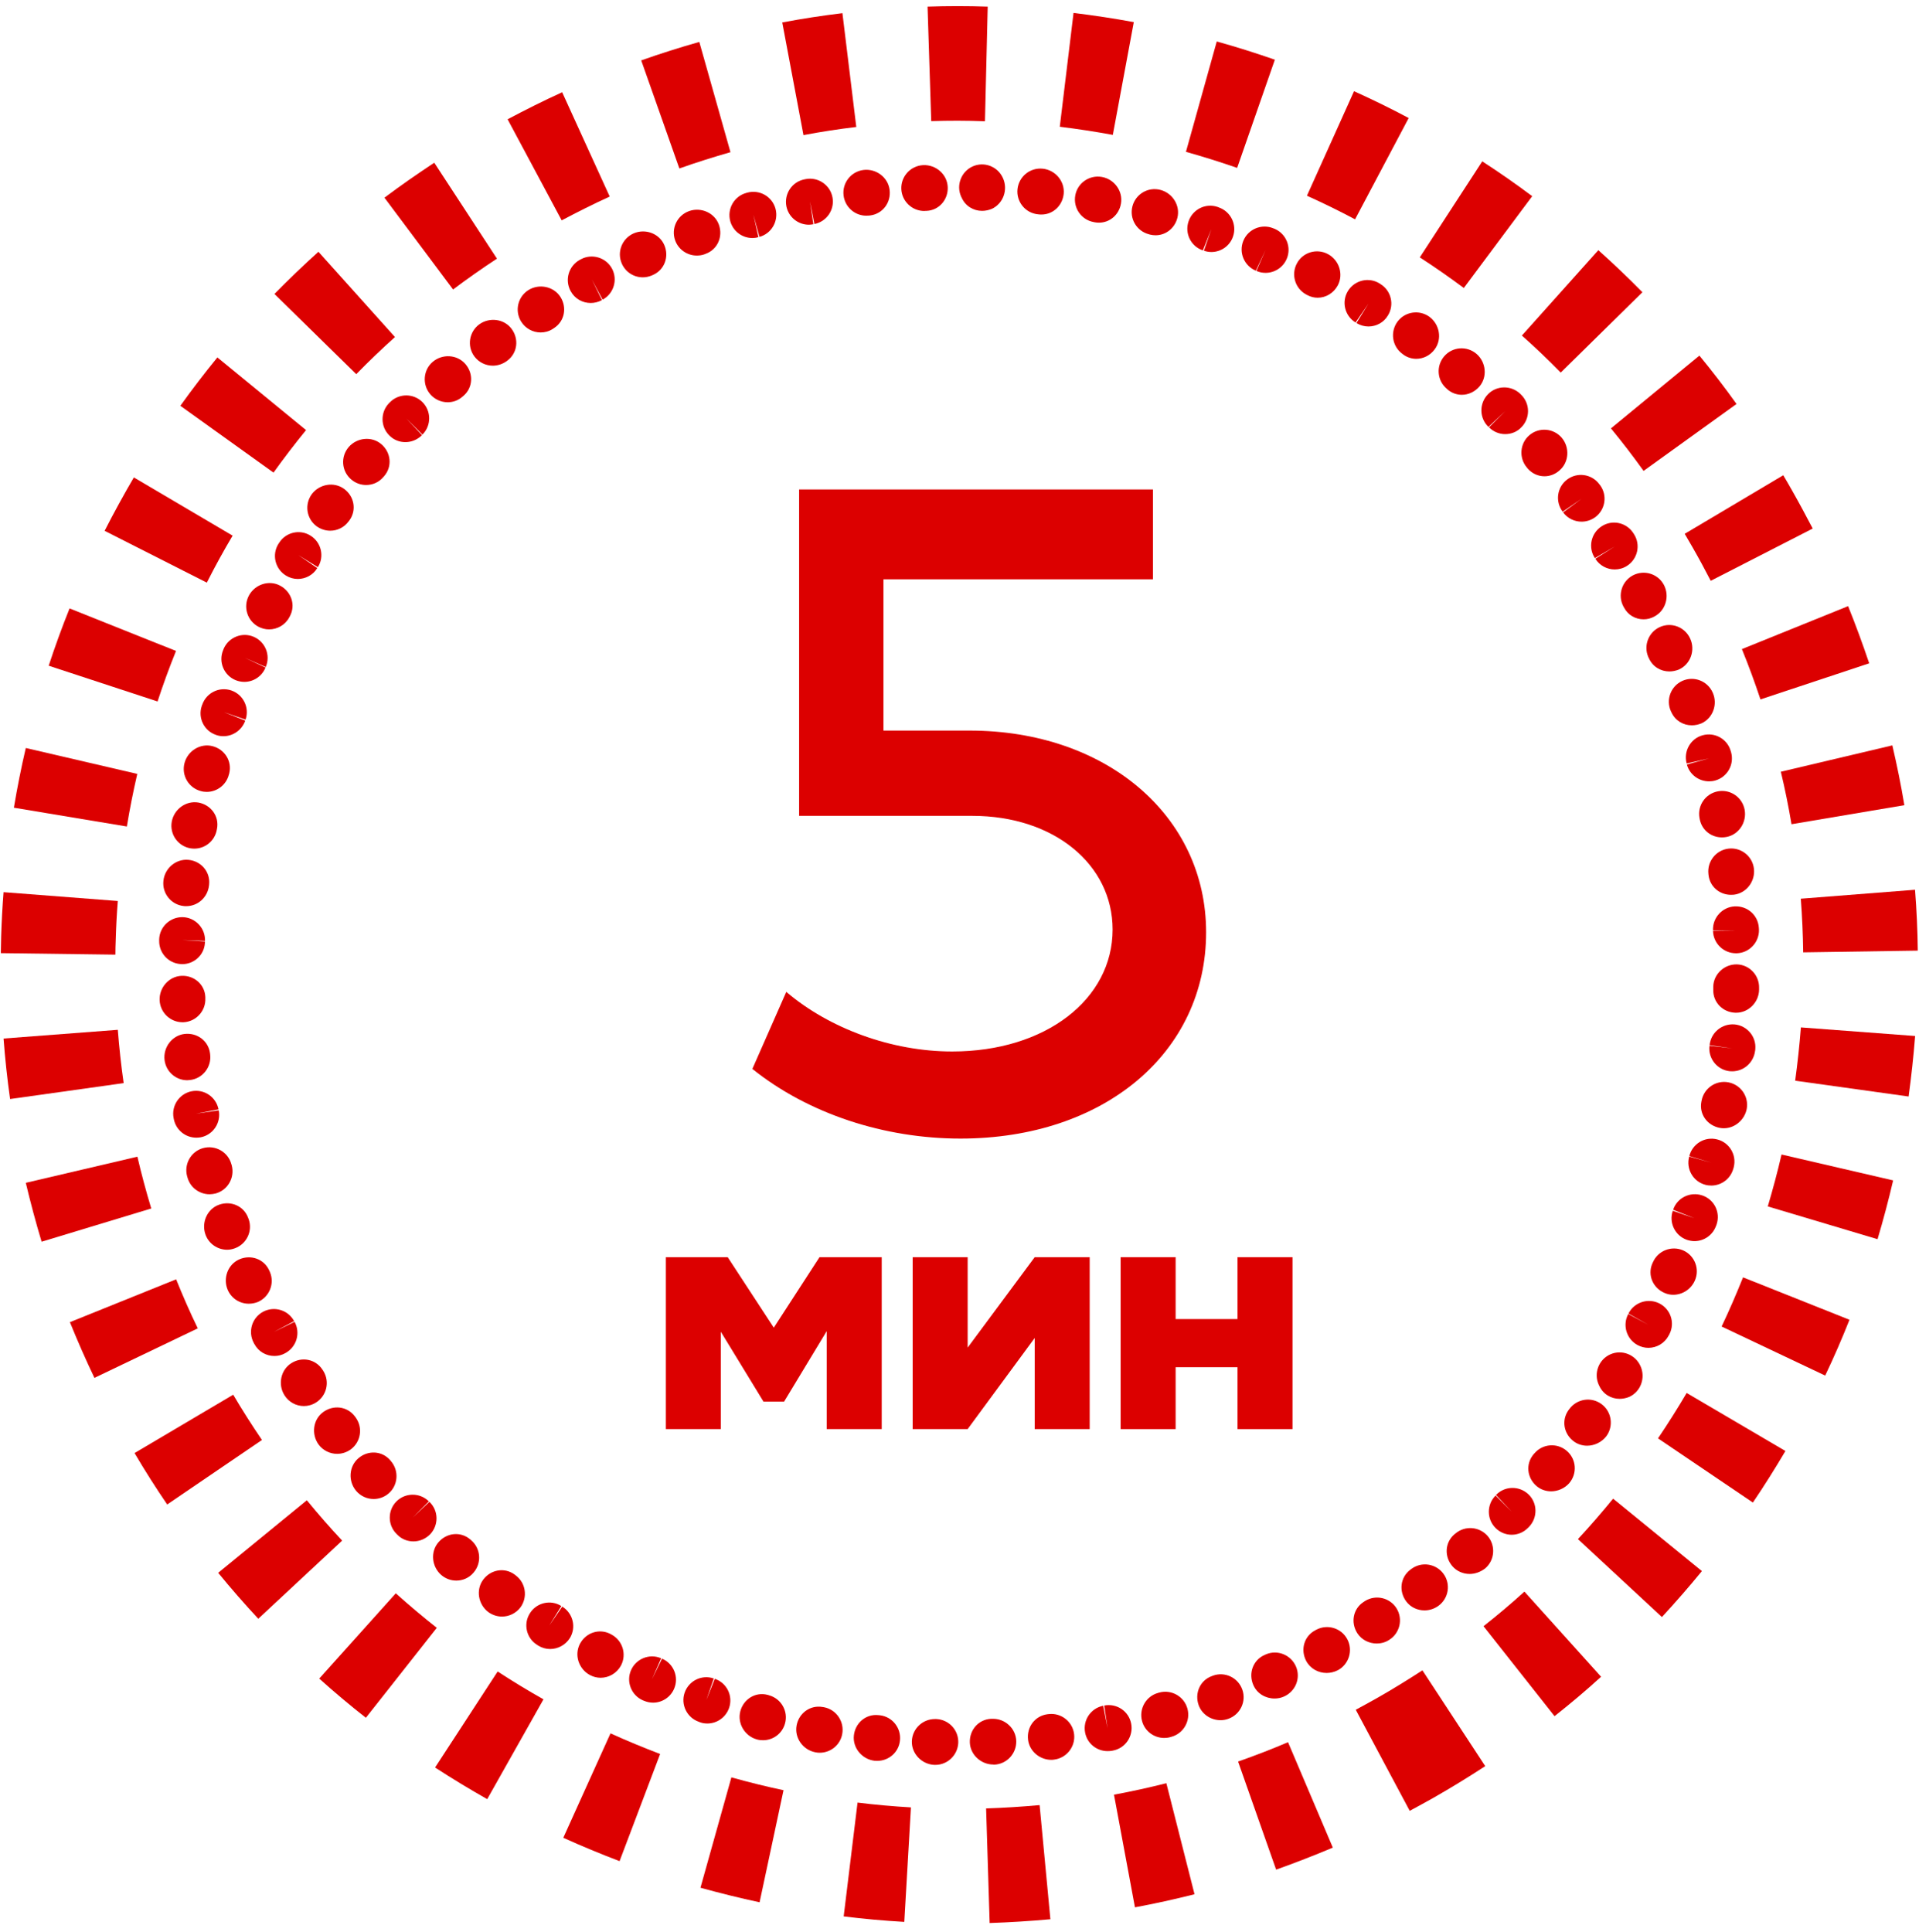 <svg width="147" height="148" viewBox="0 0 147 148" fill="none" xmlns="http://www.w3.org/2000/svg">
<path d="M61.214 37.495H88.318V44.378H67.674V55.966H74.274C84.737 55.966 92.391 62.498 92.391 71.417C92.391 80.618 84.596 87.22 73.572 87.22C67.744 87.22 61.916 85.323 57.633 81.882L60.231 75.983C63.531 78.792 68.306 80.548 72.94 80.548C80.103 80.548 85.228 76.544 85.228 71.207C85.228 66.22 80.734 62.498 74.485 62.498H61.214V37.495Z" fill="#DC0000"/>
<path d="M55.219 102.021V109.475H51.006V96.306H55.745L59.274 101.705L62.776 96.306H67.542V109.475H63.329V101.969L60.064 107.368H58.484L55.219 102.021Z" fill="#DC0000"/>
<path d="M69.912 96.306H74.125V103.233L79.26 96.306H83.473V109.475H79.26V102.495L74.125 109.475H69.912V96.306Z" fill="#DC0000"/>
<path d="M85.843 96.306H90.056V101.047H94.796V96.306H99.009V109.475H94.796V104.734H90.056V109.475H85.843V96.306Z" fill="#DC0000"/>
<path d="M71.65 135.198C71.624 135.198 71.597 135.198 71.571 135.198C70.606 135.154 69.816 134.337 69.851 133.38C69.886 132.423 70.676 131.686 71.615 131.686C71.624 131.686 71.72 131.686 71.729 131.686C72.695 131.73 73.449 132.546 73.405 133.521C73.353 134.46 72.58 135.198 71.65 135.198ZM76.091 135.171C75.152 135.171 74.327 134.425 74.292 133.486C74.257 132.52 74.959 131.712 75.924 131.668C75.933 131.668 76.03 131.668 76.039 131.668C76.995 131.651 77.82 132.406 77.847 133.372C77.873 134.337 77.109 135.154 76.144 135.18C76.126 135.171 76.109 135.171 76.091 135.171ZM67.2 134.89C67.13 134.89 67.059 134.89 66.989 134.882C66.032 134.767 65.304 133.898 65.409 132.941C65.515 131.984 66.331 131.282 67.288 131.387C67.296 131.387 67.393 131.396 67.402 131.396C68.367 131.51 69.052 132.388 68.938 133.345C68.841 134.241 68.078 134.89 67.2 134.89ZM80.532 134.811C79.655 134.811 78.856 134.162 78.751 133.266C78.637 132.3 79.277 131.44 80.243 131.317L80.331 131.308C81.296 131.194 82.165 131.888 82.279 132.845C82.393 133.802 81.7 134.68 80.743 134.794C80.664 134.811 80.594 134.811 80.532 134.811ZM62.794 134.267C62.68 134.267 62.566 134.258 62.451 134.232C61.503 134.048 60.845 133.126 61.021 132.178C61.196 131.229 62.065 130.597 63.013 130.764C63.022 130.764 63.118 130.782 63.127 130.782C64.075 130.966 64.698 131.897 64.514 132.845C64.356 133.688 63.619 134.267 62.794 134.267ZM84.842 134.144C84.017 134.144 83.28 133.565 83.122 132.722C82.938 131.774 83.561 130.852 84.509 130.668L84.842 132.388L84.588 130.65C85.544 130.466 86.466 131.08 86.65 132.037C86.835 132.985 86.22 133.916 85.263 134.1L85.176 134.118C85.07 134.135 84.956 134.144 84.842 134.144ZM58.449 133.31C58.291 133.31 58.133 133.292 57.984 133.249C57.053 132.994 56.465 132.02 56.711 131.089C56.957 130.158 57.87 129.588 58.8 129.834C58.809 129.834 58.905 129.86 58.914 129.869C59.844 130.123 60.398 131.098 60.134 132.028C59.923 132.801 59.221 133.31 58.449 133.31ZM89.178 133.134C88.406 133.134 87.695 132.625 87.484 131.844C87.23 130.905 87.783 129.939 88.713 129.684L88.801 129.658C89.74 129.403 90.705 129.956 90.96 130.887C91.215 131.826 90.662 132.792 89.731 133.047L89.643 133.073C89.485 133.117 89.336 133.134 89.178 133.134ZM54.183 132.028C53.999 132.028 53.806 132.002 53.621 131.932C53.621 131.932 53.534 131.905 53.534 131.897C52.621 131.581 52.129 130.58 52.445 129.667C52.761 128.754 53.753 128.262 54.675 128.578L54.104 130.237L54.754 128.604C55.675 128.912 56.167 129.913 55.851 130.834C55.596 131.563 54.92 132.028 54.183 132.028ZM93.497 131.774C92.768 131.774 92.075 131.335 91.82 130.624C91.495 129.711 91.925 128.719 92.838 128.394L92.926 128.359C93.839 128.034 94.84 128.517 95.164 129.43C95.489 130.343 95.006 131.344 94.093 131.668C93.9 131.739 93.698 131.774 93.497 131.774ZM50.032 130.431C49.803 130.431 49.566 130.387 49.338 130.29L49.25 130.255C48.364 129.869 47.951 128.833 48.337 127.946C48.724 127.059 49.759 126.647 50.646 127.033L49.944 128.64L50.716 127.059C51.611 127.446 52.024 128.473 51.638 129.368C51.357 130.027 50.707 130.431 50.032 130.431ZM97.631 130.114C96.946 130.114 96.288 129.737 96.007 129.079C95.621 128.201 95.972 127.182 96.85 126.787C96.858 126.778 96.946 126.743 96.964 126.735C97.859 126.348 98.886 126.77 99.272 127.656C99.658 128.552 99.237 129.579 98.35 129.965C98.113 130.071 97.876 130.114 97.631 130.114ZM46.011 128.525C45.731 128.525 45.45 128.455 45.187 128.315C44.335 127.858 43.975 126.787 44.423 125.927C44.87 125.075 45.889 124.724 46.749 125.163C46.758 125.163 46.837 125.207 46.845 125.216C47.697 125.672 48.022 126.735 47.565 127.595C47.24 128.183 46.635 128.525 46.011 128.525ZM101.624 128.157C100.992 128.157 100.378 127.832 100.062 127.244C99.606 126.383 99.886 125.347 100.747 124.891L100.826 124.847C101.686 124.39 102.748 124.715 103.204 125.567C103.661 126.418 103.336 127.49 102.485 127.946C102.212 128.086 101.914 128.157 101.624 128.157ZM42.141 126.322C41.825 126.322 41.509 126.234 41.228 126.059L41.149 126.006C40.324 125.497 40.069 124.408 40.587 123.592C41.096 122.766 42.185 122.512 43.001 123.03L42.079 124.522L43.071 123.074C43.896 123.583 44.16 124.663 43.651 125.488C43.308 126.023 42.729 126.322 42.141 126.322ZM105.46 125.9C104.872 125.9 104.301 125.62 103.968 125.102C103.45 124.285 103.652 123.232 104.459 122.714C104.468 122.705 104.556 122.652 104.565 122.643C105.39 122.134 106.469 122.389 106.978 123.205C107.488 124.031 107.233 125.11 106.417 125.62C106.127 125.813 105.794 125.9 105.46 125.9ZM38.454 123.837C38.094 123.837 37.726 123.723 37.41 123.495C36.637 122.916 36.435 121.801 37.006 121.019C37.577 120.238 38.639 120.045 39.42 120.615L39.499 120.677C40.28 121.256 40.438 122.354 39.867 123.135C39.516 123.592 38.99 123.837 38.454 123.837ZM109.12 123.363C108.585 123.363 108.049 123.126 107.716 122.67C107.145 121.897 107.259 120.835 108.032 120.247C108.041 120.238 108.12 120.177 108.128 120.177C108.909 119.606 110.007 119.781 110.577 120.563C111.148 121.344 110.972 122.442 110.191 123.012C109.866 123.249 109.489 123.363 109.12 123.363ZM34.952 121.081C34.548 121.081 34.136 120.94 33.802 120.651C33.074 120.018 32.951 118.886 33.583 118.149C34.215 117.411 35.277 117.297 36.014 117.92C36.014 117.92 36.093 117.982 36.093 117.991C36.831 118.623 36.91 119.729 36.278 120.466C35.935 120.879 35.444 121.081 34.952 121.081ZM112.578 120.572C112.087 120.572 111.595 120.37 111.262 119.983C110.63 119.255 110.674 118.184 111.393 117.552C111.402 117.543 111.481 117.481 111.49 117.473C112.227 116.849 113.333 116.937 113.965 117.674C114.588 118.412 114.501 119.527 113.763 120.15C113.412 120.422 112.991 120.572 112.578 120.572ZM31.669 118.078C31.231 118.078 30.792 117.92 30.458 117.587C30.449 117.578 30.379 117.508 30.37 117.499C29.686 116.814 29.686 115.699 30.37 115.014C31.055 114.33 32.17 114.33 32.854 115.014L31.617 116.252L32.898 115.05C33.6 115.717 33.618 116.832 32.951 117.534C32.591 117.894 32.135 118.078 31.669 118.078ZM115.8 117.569C115.352 117.569 114.904 117.394 114.562 117.051C113.877 116.366 113.877 115.251 114.562 114.567L115.8 115.805L114.597 114.523C115.264 113.82 116.379 113.803 117.081 114.47C117.783 115.137 117.801 116.252 117.134 116.955C117.125 116.963 117.055 117.034 117.046 117.042C116.704 117.394 116.247 117.569 115.8 117.569ZM28.624 114.83C28.123 114.83 27.632 114.619 27.281 114.207C26.658 113.469 26.719 112.337 27.448 111.713C28.176 111.081 29.247 111.125 29.879 111.845C29.888 111.854 29.949 111.933 29.958 111.942C30.581 112.679 30.493 113.794 29.756 114.417C29.422 114.698 29.019 114.83 28.624 114.83ZM118.819 114.242C118.424 114.242 118.02 114.11 117.704 113.838C116.967 113.206 116.853 112.144 117.476 111.406C117.476 111.406 117.538 111.327 117.546 111.327C118.178 110.59 119.284 110.511 120.021 111.143C120.759 111.775 120.838 112.881 120.206 113.619C119.846 114.022 119.328 114.242 118.819 114.242ZM25.824 111.371C25.28 111.371 24.744 111.116 24.402 110.651C23.84 109.87 23.972 108.746 24.753 108.175C25.525 107.605 26.587 107.719 27.175 108.492C27.184 108.5 27.246 108.579 27.246 108.588C27.816 109.369 27.641 110.467 26.86 111.037C26.535 111.266 26.175 111.371 25.824 111.371ZM121.575 110.748C121.224 110.748 120.864 110.642 120.566 110.423C119.785 109.852 119.591 108.79 120.162 108.009L120.223 107.93C120.803 107.148 121.9 106.982 122.681 107.561C123.462 108.14 123.62 109.238 123.05 110.019C122.681 110.493 122.128 110.748 121.575 110.748ZM23.278 107.71C22.69 107.71 22.12 107.412 21.786 106.876C21.277 106.06 21.497 104.945 22.313 104.427C23.12 103.909 24.174 104.111 24.7 104.918C24.709 104.927 24.762 105.015 24.77 105.024C25.28 105.849 25.025 106.929 24.209 107.438C23.919 107.622 23.594 107.71 23.278 107.71ZM21.023 103.874C20.399 103.874 19.803 103.549 19.487 102.961C19.487 102.952 19.434 102.873 19.434 102.864C18.977 102.004 19.302 100.941 20.154 100.485C21.014 100.028 22.076 100.353 22.532 101.205L20.988 102.03L22.567 101.258C23.033 102.109 22.725 103.171 21.874 103.645C21.602 103.803 21.312 103.874 21.023 103.874ZM126.271 103.25C125.99 103.25 125.709 103.18 125.446 103.04C124.594 102.583 124.27 101.521 124.726 100.661L126.271 101.486L124.744 100.625C125.183 99.756 126.236 99.414 127.105 99.844C127.974 100.283 128.325 101.328 127.886 102.197C127.877 102.214 127.833 102.302 127.824 102.311C127.509 102.908 126.903 103.25 126.271 103.25ZM19.056 99.87C18.372 99.87 17.731 99.475 17.442 98.808C17.064 97.921 17.45 96.859 18.328 96.473C19.206 96.087 20.224 96.438 20.619 97.316C20.628 97.325 20.663 97.412 20.672 97.43C21.058 98.325 20.637 99.353 19.75 99.739C19.522 99.826 19.294 99.87 19.056 99.87ZM128.176 99.186C127.947 99.186 127.728 99.142 127.509 99.045C126.622 98.668 126.192 97.684 126.569 96.798C126.578 96.789 126.613 96.692 126.622 96.684C127.017 95.797 128.053 95.402 128.939 95.788C129.826 96.183 130.221 97.219 129.826 98.106C129.527 98.773 128.869 99.186 128.176 99.186ZM17.398 95.736C16.678 95.736 15.993 95.288 15.739 94.568C15.414 93.655 15.87 92.61 16.783 92.285C17.696 91.96 18.688 92.391 19.013 93.304L19.048 93.391C19.372 94.305 18.89 95.305 17.977 95.63C17.793 95.7 17.591 95.736 17.398 95.736ZM129.799 95.077C129.606 95.077 129.422 95.042 129.229 94.981C128.316 94.664 127.824 93.664 128.14 92.751L129.799 93.321L128.167 92.672C128.474 91.75 129.475 91.267 130.396 91.574C131.318 91.882 131.809 92.882 131.493 93.804C131.493 93.804 131.467 93.892 131.458 93.892C131.204 94.621 130.528 95.077 129.799 95.077ZM16.055 91.486C15.282 91.486 14.571 90.977 14.361 90.196L14.334 90.108C14.08 89.169 14.633 88.203 15.563 87.948C16.502 87.694 17.468 88.247 17.722 89.177L17.749 89.265C18.003 90.205 17.45 91.17 16.52 91.425C16.362 91.46 16.204 91.486 16.055 91.486ZM131.09 90.819C130.94 90.819 130.782 90.802 130.624 90.758C129.685 90.503 129.141 89.537 129.396 88.598L131.09 89.063L129.404 88.563C129.641 87.624 130.589 87.044 131.529 87.281C132.468 87.51 133.047 88.466 132.81 89.406C132.81 89.423 132.784 89.52 132.775 89.529C132.564 90.301 131.862 90.819 131.09 90.819ZM15.037 87.15C14.211 87.15 13.483 86.57 13.316 85.736L13.299 85.648C13.114 84.7 13.738 83.778 14.685 83.594C15.642 83.41 16.555 84.033 16.739 84.981L15.019 85.315L16.757 85.06C16.941 86.008 16.327 86.939 15.37 87.123C15.265 87.141 15.151 87.15 15.037 87.15ZM132.046 86.43C131.95 86.43 131.844 86.421 131.748 86.403C130.791 86.228 130.15 85.359 130.326 84.41L130.344 84.323C130.519 83.366 131.432 82.734 132.389 82.909C133.345 83.085 133.977 83.998 133.802 84.955C133.635 85.797 132.889 86.43 132.046 86.43ZM14.343 82.751C13.465 82.751 12.711 82.093 12.605 81.197C12.491 80.232 13.176 79.319 14.141 79.204C15.107 79.099 15.967 79.731 16.09 80.697L16.099 80.785C16.213 81.75 15.519 82.62 14.563 82.734C14.484 82.742 14.413 82.751 14.343 82.751ZM132.696 82.066C132.626 82.066 132.555 82.066 132.485 82.058C131.52 81.944 130.835 81.074 130.949 80.109L132.696 80.311L130.958 80.065C131.055 79.099 131.906 78.397 132.871 78.476C133.837 78.564 134.548 79.415 134.46 80.372C134.46 80.39 134.451 80.495 134.443 80.504C134.328 81.408 133.574 82.066 132.696 82.066ZM13.983 78.309C13.053 78.309 12.272 77.572 12.228 76.632C12.184 75.666 12.93 74.797 13.904 74.753C14.879 74.71 15.695 75.421 15.73 76.386V76.474C15.774 77.44 15.019 78.265 14.053 78.309C14.036 78.309 14.01 78.309 13.983 78.309ZM132.994 77.58C132.977 77.58 132.959 77.58 132.942 77.58C131.976 77.554 131.213 76.79 131.239 75.816V75.728C131.239 75.719 131.239 75.71 131.239 75.693C131.239 75.684 131.239 75.675 131.239 75.666V75.579C131.265 74.613 132.09 73.858 133.047 73.876C134.012 73.902 134.776 74.71 134.75 75.684C134.75 75.71 134.75 75.737 134.75 75.754C134.75 75.781 134.75 75.798 134.75 75.825C134.732 76.781 133.942 77.58 132.994 77.58ZM13.957 73.858C13.913 73.858 13.869 73.858 13.816 73.849C12.877 73.779 12.175 72.989 12.193 72.058V71.953C12.228 70.987 13.044 70.232 14.01 70.258C14.975 70.294 15.739 71.11 15.704 72.076L13.948 72.014L15.704 72.12L15.695 72.243C15.642 73.156 14.87 73.858 13.957 73.858ZM132.977 73.024C132.029 73.024 131.248 72.269 131.221 71.321L132.977 71.268L131.221 71.286C131.169 70.32 131.915 69.486 132.88 69.433C133.863 69.389 134.671 70.109 134.732 71.075C134.732 71.093 134.741 71.198 134.741 71.215C134.767 72.181 134.004 72.998 133.038 73.024C133.012 73.024 132.994 73.024 132.977 73.024ZM14.264 69.416C14.203 69.416 14.141 69.416 14.08 69.407C13.114 69.31 12.412 68.441 12.518 67.475C12.614 66.51 13.483 65.772 14.448 65.869C15.414 65.966 16.116 66.791 16.02 67.748L16.011 67.835C15.905 68.749 15.151 69.416 14.264 69.416ZM132.599 68.547C131.73 68.547 130.984 67.932 130.879 67.045L130.87 66.958C130.756 65.992 131.45 65.123 132.406 65.009C133.363 64.894 134.241 65.579 134.355 66.545C134.469 67.511 133.784 68.424 132.819 68.538C132.749 68.538 132.67 68.547 132.599 68.547ZM14.887 65.009C14.782 65.009 14.677 65 14.571 64.982C13.615 64.807 12.983 63.894 13.158 62.937C13.334 61.989 14.247 61.313 15.203 61.479C16.16 61.655 16.801 62.524 16.625 63.472L16.608 63.56C16.459 64.412 15.721 65.009 14.887 65.009ZM131.906 64.148C131.098 64.148 130.387 63.613 130.212 62.796C130.212 62.779 130.186 62.682 130.186 62.665C130.01 61.708 130.642 60.795 131.599 60.619C132.555 60.444 133.468 61.076 133.644 62.032C133.819 62.981 133.205 63.929 132.266 64.113C132.143 64.139 132.02 64.148 131.906 64.148ZM15.835 60.663C15.686 60.663 15.537 60.645 15.388 60.602C14.448 60.356 13.887 59.399 14.133 58.459C14.378 57.52 15.344 56.914 16.283 57.16C17.222 57.406 17.793 58.319 17.556 59.258L17.529 59.346C17.327 60.136 16.616 60.663 15.835 60.663ZM130.914 59.855C130.142 59.855 129.431 59.346 129.22 58.565L130.914 58.099L129.203 58.486C128.948 57.555 129.492 56.581 130.423 56.326C131.362 56.063 132.327 56.616 132.582 57.546L132.608 57.634C132.863 58.574 132.31 59.539 131.379 59.794C131.221 59.838 131.063 59.855 130.914 59.855ZM17.117 56.396C16.932 56.396 16.739 56.37 16.555 56.3C15.633 55.992 15.142 54.992 15.458 54.07C15.458 54.07 15.484 53.982 15.493 53.982C15.809 53.069 16.801 52.577 17.722 52.893C18.635 53.209 19.127 54.21 18.811 55.123L17.152 54.553L18.784 55.202C18.53 55.931 17.845 56.396 17.117 56.396ZM18.714 52.235C18.495 52.235 18.267 52.191 18.047 52.103C17.152 51.735 16.722 50.707 17.09 49.812C17.09 49.803 17.134 49.715 17.134 49.698C17.52 48.811 18.556 48.398 19.443 48.785C20.329 49.171 20.742 50.207 20.356 51.094L18.749 50.391L20.338 51.138C20.057 51.831 19.399 52.235 18.714 52.235ZM127.877 51.436C127.219 51.436 126.604 51.076 126.315 50.435L126.271 50.347C125.876 49.461 126.28 48.425 127.157 48.03C128.044 47.635 129.08 48.039 129.475 48.925C129.878 49.812 129.501 50.883 128.614 51.287C128.377 51.383 128.123 51.436 127.877 51.436ZM20.61 48.214C20.329 48.214 20.048 48.144 19.785 48.004C18.934 47.547 18.609 46.485 19.065 45.624C19.522 44.773 20.593 44.404 21.453 44.861C22.304 45.308 22.664 46.327 22.216 47.187C22.216 47.196 22.172 47.275 22.164 47.284C21.848 47.881 21.242 48.214 20.61 48.214ZM125.902 47.442C125.288 47.442 124.709 47.126 124.401 46.537L124.357 46.458C123.901 45.607 124.226 44.536 125.077 44.079C125.937 43.623 126.999 43.947 127.456 44.799C127.912 45.66 127.605 46.757 126.754 47.213C126.482 47.371 126.192 47.442 125.902 47.442ZM22.813 44.351C22.497 44.351 22.181 44.264 21.9 44.088C21.075 43.579 20.812 42.499 21.321 41.674L21.374 41.595C21.883 40.77 22.971 40.515 23.788 41.033C24.613 41.542 24.867 42.631 24.349 43.447L22.857 42.525L24.305 43.517C23.981 44.053 23.401 44.351 22.813 44.351ZM123.69 43.623C123.111 43.623 122.541 43.333 122.207 42.806L123.69 41.867L122.172 42.754C121.637 41.946 121.865 40.857 122.681 40.322C123.489 39.786 124.577 40.014 125.112 40.831C125.121 40.84 125.174 40.919 125.174 40.928C125.692 41.744 125.446 42.833 124.63 43.35C124.34 43.535 124.015 43.623 123.69 43.623ZM25.297 40.655C24.937 40.655 24.569 40.541 24.253 40.313C23.471 39.734 23.314 38.636 23.884 37.855C24.463 37.082 25.578 36.88 26.359 37.451C27.14 38.022 27.334 39.084 26.763 39.865L26.701 39.944C26.359 40.41 25.833 40.655 25.297 40.655ZM121.154 39.962C120.618 39.962 120.083 39.716 119.741 39.251L121.154 38.206L119.706 39.198C119.117 38.425 119.267 37.328 120.039 36.74C120.811 36.152 121.909 36.301 122.497 37.074C122.505 37.082 122.558 37.161 122.567 37.161C123.146 37.943 122.979 39.04 122.198 39.619C121.882 39.848 121.522 39.962 121.154 39.962ZM28.044 37.153C27.641 37.153 27.228 37.012 26.895 36.722C26.157 36.09 26.078 34.984 26.71 34.247C27.342 33.518 28.475 33.395 29.212 34.027C29.949 34.659 30.063 35.721 29.44 36.459C29.44 36.459 29.379 36.538 29.37 36.538C29.027 36.951 28.536 37.153 28.044 37.153ZM118.31 36.485C117.845 36.485 117.38 36.292 117.037 35.906C117.028 35.897 116.967 35.818 116.958 35.809C116.335 35.072 116.423 33.957 117.16 33.334C117.897 32.71 119.003 32.798 119.635 33.535C120.258 34.273 120.197 35.405 119.469 36.029C119.135 36.336 118.714 36.485 118.31 36.485ZM31.055 33.869C30.616 33.869 30.177 33.711 29.844 33.377C29.142 32.71 29.124 31.595 29.791 30.893C29.8 30.884 29.87 30.814 29.879 30.805C30.564 30.12 31.678 30.12 32.363 30.805C33.047 31.49 33.047 32.605 32.363 33.29L31.125 32.052L32.328 33.334C31.977 33.685 31.512 33.869 31.055 33.869ZM115.299 33.255C114.852 33.255 114.404 33.079 114.062 32.737L115.299 31.499L114.018 32.702C113.316 32.034 113.298 30.919 113.965 30.217C114.632 29.515 115.747 29.497 116.449 30.164C116.458 30.173 116.528 30.243 116.537 30.252C117.222 30.937 117.222 32.052 116.537 32.737C116.203 33.088 115.756 33.255 115.299 33.255ZM34.294 30.814C33.794 30.814 33.302 30.603 32.951 30.191C32.328 29.453 32.416 28.338 33.153 27.715C33.89 27.092 35.014 27.153 35.646 27.882C36.278 28.61 36.234 29.681 35.514 30.314C35.505 30.322 35.426 30.384 35.417 30.393C35.093 30.682 34.698 30.814 34.294 30.814ZM111.982 30.243C111.595 30.243 111.209 30.112 110.893 29.84C110.893 29.84 110.814 29.778 110.814 29.769C110.077 29.137 109.998 28.031 110.63 27.294C111.262 26.556 112.368 26.477 113.105 27.109C113.834 27.741 113.956 28.874 113.324 29.611C112.965 30.024 112.473 30.243 111.982 30.243ZM37.752 28.013C37.208 28.013 36.672 27.759 36.33 27.294C35.76 26.512 35.935 25.415 36.716 24.844C37.498 24.282 38.621 24.423 39.192 25.195C39.762 25.968 39.648 27.03 38.876 27.618C38.867 27.627 38.788 27.689 38.779 27.689C38.472 27.899 38.112 28.013 37.752 28.013ZM108.488 27.487C108.146 27.487 107.795 27.381 107.496 27.162L107.417 27.1C106.636 26.521 106.478 25.424 107.049 24.642C107.628 23.861 108.725 23.703 109.506 24.273C110.279 24.853 110.481 25.968 109.91 26.749C109.559 27.232 109.024 27.487 108.488 27.487ZM41.412 25.468C40.824 25.468 40.254 25.169 39.92 24.634C39.411 23.808 39.666 22.728 40.482 22.219C41.298 21.71 42.413 21.938 42.931 22.746C43.449 23.562 43.247 24.616 42.439 25.134C42.43 25.143 42.343 25.195 42.334 25.204C42.044 25.389 41.728 25.468 41.412 25.468ZM104.828 25.011C104.512 25.011 104.196 24.923 103.906 24.748L104.828 23.255L103.836 24.704C103.011 24.195 102.748 23.115 103.257 22.29C103.766 21.464 104.846 21.201 105.671 21.71L105.75 21.763C106.575 22.272 106.829 23.36 106.311 24.177C105.995 24.712 105.416 25.011 104.828 25.011ZM45.248 23.211C44.625 23.211 44.028 22.886 43.712 22.298C43.247 21.447 43.554 20.384 44.405 19.91C44.414 19.91 44.493 19.858 44.502 19.858C45.353 19.401 46.424 19.726 46.88 20.578C47.337 21.429 47.012 22.5 46.161 22.957L45.336 21.412L46.108 22.992C45.827 23.141 45.538 23.211 45.248 23.211ZM100.94 22.807C100.676 22.807 100.413 22.746 100.159 22.614C100.15 22.614 100.071 22.57 100.062 22.562C99.211 22.105 98.886 21.043 99.342 20.183C99.799 19.322 100.861 19.006 101.721 19.463C102.572 19.919 102.932 20.99 102.485 21.851C102.169 22.448 101.572 22.807 100.94 22.807ZM49.242 21.245C48.557 21.245 47.916 20.85 47.627 20.183C47.24 19.287 47.662 18.26 48.548 17.874C49.435 17.496 50.497 17.882 50.883 18.76C51.269 19.638 50.918 20.657 50.04 21.052C50.032 21.06 49.944 21.096 49.926 21.104C49.707 21.192 49.479 21.245 49.242 21.245ZM96.946 20.902C96.709 20.902 96.472 20.858 96.244 20.753L96.946 19.146L96.2 20.736C95.305 20.367 94.875 19.34 95.243 18.444C95.612 17.549 96.639 17.119 97.534 17.487C97.543 17.487 97.631 17.531 97.648 17.531C98.535 17.918 98.947 18.953 98.561 19.84C98.271 20.507 97.622 20.902 96.946 20.902ZM53.376 19.577C52.656 19.577 51.971 19.129 51.717 18.409C51.392 17.496 51.875 16.495 52.788 16.17C53.7 15.846 54.745 16.302 55.07 17.215C55.394 18.128 54.964 19.12 54.051 19.445L53.964 19.48C53.771 19.55 53.578 19.577 53.376 19.577ZM92.794 19.305C92.601 19.305 92.417 19.27 92.224 19.208L92.794 17.549L92.145 19.182C91.223 18.874 90.732 17.874 91.048 16.952C91.364 16.03 92.356 15.538 93.277 15.854C93.277 15.854 93.365 15.881 93.365 15.889C94.278 16.206 94.769 17.206 94.453 18.119C94.207 18.848 93.523 19.305 92.794 19.305ZM57.633 18.233C56.86 18.233 56.158 17.724 55.939 16.943C55.684 16.012 56.228 15.038 57.159 14.783L57.246 14.757C58.186 14.502 59.151 15.056 59.406 15.986C59.66 16.925 59.107 17.891 58.177 18.146L57.712 16.451L58.098 18.163C57.94 18.216 57.782 18.233 57.633 18.233ZM88.52 18.023C88.379 18.023 88.23 18.005 88.09 17.97L88.002 17.944C87.063 17.698 86.501 16.741 86.747 15.802C86.993 14.862 87.949 14.3 88.888 14.546C89.828 14.792 90.433 15.758 90.188 16.697C89.986 17.487 89.301 18.023 88.52 18.023ZM61.96 17.215C61.135 17.215 60.406 16.636 60.239 15.802C60.055 14.854 60.67 13.923 61.626 13.739L61.714 13.721C62.662 13.537 63.584 14.16 63.768 15.108C63.952 16.056 63.329 16.978 62.381 17.163L62.048 15.442L62.302 17.18C62.188 17.198 62.074 17.215 61.96 17.215ZM84.184 17.057C84.079 17.057 83.982 17.048 83.877 17.031L83.789 17.013C82.832 16.846 82.2 15.933 82.367 14.976C82.534 14.02 83.447 13.387 84.403 13.554C85.36 13.721 86.036 14.643 85.869 15.6C85.72 16.46 85.009 17.057 84.184 17.057ZM66.357 16.522C65.48 16.522 64.725 15.863 64.619 14.968C64.505 14.002 65.199 13.133 66.155 13.019C67.121 12.905 68.034 13.589 68.148 14.555C68.262 15.521 67.621 16.381 66.656 16.504L66.568 16.513C66.498 16.513 66.427 16.522 66.357 16.522ZM79.778 16.434C79.716 16.434 79.655 16.434 79.593 16.425L79.506 16.416C78.54 16.32 77.838 15.45 77.943 14.485C78.049 13.519 78.909 12.826 79.874 12.922C80.84 13.019 81.577 13.888 81.481 14.854C81.384 15.758 80.664 16.434 79.778 16.434ZM70.799 16.162C69.868 16.162 69.087 15.424 69.043 14.485C68.999 13.519 69.754 12.694 70.72 12.65C71.694 12.606 72.554 13.352 72.598 14.327C72.642 15.293 71.931 16.118 70.965 16.153H70.878C70.851 16.153 70.825 16.162 70.799 16.162ZM124.068 107.157C123.41 107.157 122.795 106.797 122.505 106.156L122.462 106.068C122.067 105.182 122.47 104.146 123.348 103.751C124.235 103.356 125.27 103.76 125.665 104.646C126.069 105.533 125.692 106.604 124.805 107.008C124.568 107.104 124.314 107.157 124.068 107.157ZM129.598 55.562C128.939 55.562 128.325 55.202 128.035 54.562L127.991 54.474C127.596 53.587 128 52.551 128.878 52.156C129.764 51.761 130.8 52.165 131.195 53.051C131.599 53.938 131.221 55.009 130.335 55.413C130.098 55.51 129.843 55.562 129.598 55.562Z" fill="#DC0000"/>
<path d="M69.271 147.225C67.727 147.137 66.164 146.997 64.628 146.804L65.69 138.086C67.042 138.253 68.42 138.376 69.78 138.455L69.271 147.225Z" fill="#DC0000"/>
<path d="M75.81 147.313L75.538 138.534C76.899 138.49 78.277 138.402 79.637 138.279L80.462 147.023C78.918 147.163 77.355 147.26 75.81 147.313Z" fill="#DC0000"/>
<path d="M58.186 145.724C56.667 145.399 55.149 145.021 53.657 144.609L56.026 136.154C57.343 136.523 58.686 136.857 60.02 137.138L58.186 145.724Z" fill="#DC0000"/>
<path d="M86.94 146.11L85.334 137.48C86.677 137.234 88.02 136.936 89.345 136.602L91.504 145.109C89.994 145.487 88.458 145.829 86.94 146.11Z" fill="#DC0000"/>
<path d="M47.46 142.572C46.011 142.019 44.563 141.422 43.15 140.781L46.766 132.783C48.004 133.345 49.285 133.872 50.567 134.364L47.46 142.572Z" fill="#DC0000"/>
<path d="M97.754 143.222L94.84 134.943C96.13 134.486 97.42 133.995 98.666 133.459L102.098 141.536C100.676 142.133 99.211 142.704 97.754 143.222Z" fill="#DC0000"/>
<path d="M37.322 137.823C35.97 137.059 34.627 136.242 33.328 135.399L38.121 128.043C39.262 128.789 40.447 129.509 41.632 130.176L37.322 137.823Z" fill="#DC0000"/>
<path d="M107.988 138.718L103.854 130.975C104.389 130.685 104.925 130.395 105.451 130.097C106.645 129.421 107.821 128.692 108.962 127.955L113.772 135.294C112.482 136.137 111.148 136.953 109.796 137.726C109.199 138.06 108.593 138.393 107.988 138.718Z" fill="#DC0000"/>
<path d="M28.027 131.589C26.807 130.632 25.604 129.623 24.455 128.587L30.318 122.055C31.336 122.968 32.389 123.855 33.46 124.698L28.027 131.589Z" fill="#DC0000"/>
<path d="M119.082 131.466L113.64 124.575C114.72 123.723 115.773 122.837 116.774 121.924L122.646 128.446C121.505 129.491 120.302 130.501 119.082 131.466Z" fill="#DC0000"/>
<path d="M19.785 124.004C18.732 122.872 17.696 121.687 16.713 120.484L23.507 114.927C24.367 115.98 25.28 117.025 26.21 118.017L19.785 124.004Z" fill="#DC0000"/>
<path d="M127.307 123.873L120.873 117.903C121.803 116.902 122.707 115.857 123.568 114.804L130.37 120.352C129.396 121.546 128.36 122.731 127.307 123.873Z" fill="#DC0000"/>
<path d="M12.807 115.251C11.938 113.978 11.096 112.653 10.306 111.31L17.863 106.841C18.556 108.017 19.302 109.185 20.066 110.309L12.807 115.251Z" fill="#DC0000"/>
<path d="M134.276 115.102L127.008 110.186C127.772 109.053 128.509 107.886 129.203 106.709L136.769 111.152C135.979 112.486 135.145 113.82 134.276 115.102Z" fill="#DC0000"/>
<path d="M7.234 105.551C6.566 104.155 5.935 102.715 5.355 101.284L13.492 98.001C14.001 99.265 14.554 100.529 15.151 101.758L7.234 105.551Z" fill="#DC0000"/>
<path d="M139.814 105.375L131.88 101.617C132.468 100.38 133.012 99.115 133.521 97.851L141.675 101.1C141.104 102.539 140.481 103.979 139.814 105.375Z" fill="#DC0000"/>
<path d="M3.187 95.121C2.74 93.637 2.336 92.118 1.976 90.609L10.525 88.607C10.832 89.933 11.192 91.267 11.587 92.575L3.187 95.121Z" fill="#DC0000"/>
<path d="M143.825 94.928L135.417 92.417C135.803 91.109 136.163 89.775 136.47 88.44L145.019 90.424C144.668 91.934 144.264 93.453 143.825 94.928Z" fill="#DC0000"/>
<path d="M0.773 84.191C0.554 82.655 0.387 81.092 0.273 79.556L9.024 78.888C9.129 80.24 9.279 81.619 9.472 82.971L0.773 84.191Z" fill="#DC0000"/>
<path d="M146.204 83.998L137.515 82.786C137.699 81.434 137.848 80.065 137.953 78.704L146.704 79.362C146.582 80.908 146.415 82.462 146.204 83.998Z" fill="#DC0000"/>
<path d="M0.063 73.015C0.071 72.585 0.08 72.155 0.089 71.725C0.124 70.601 0.185 69.468 0.273 68.345L9.024 69.021C8.945 70.004 8.892 71.005 8.866 71.988C8.849 72.374 8.84 72.752 8.84 73.129L0.063 73.015Z" fill="#DC0000"/>
<path d="M138.129 72.954C138.111 71.584 138.05 70.206 137.945 68.845L146.696 68.16C146.818 69.705 146.889 71.268 146.906 72.822L138.129 72.954Z" fill="#DC0000"/>
<path d="M9.718 63.314L1.063 61.874C1.318 60.347 1.625 58.802 1.976 57.3L10.516 59.285C10.209 60.61 9.937 61.971 9.718 63.314Z" fill="#DC0000"/>
<path d="M137.234 63.139C137.006 61.787 136.733 60.435 136.417 59.118L144.958 57.099C145.309 58.6 145.625 60.145 145.879 61.681L137.234 63.139Z" fill="#DC0000"/>
<path d="M12.07 53.736L3.731 50.997C4.214 49.522 4.75 48.047 5.329 46.608L13.483 49.865C12.965 51.146 12.491 52.446 12.07 53.736Z" fill="#DC0000"/>
<path d="M134.855 53.578C134.425 52.288 133.951 50.988 133.433 49.724L141.57 46.432C142.149 47.872 142.693 49.347 143.185 50.813L134.855 53.578Z" fill="#DC0000"/>
<path d="M15.844 44.632L8.015 40.664C8.717 39.286 9.472 37.907 10.253 36.573L17.819 41.033C17.125 42.2 16.459 43.412 15.844 44.632Z" fill="#DC0000"/>
<path d="M131.046 44.492C130.598 43.623 130.133 42.762 129.65 41.92C129.457 41.577 129.255 41.235 129.053 40.892L136.602 36.406C136.83 36.792 137.058 37.179 137.278 37.574C137.822 38.531 138.348 39.514 138.858 40.489L131.046 44.492Z" fill="#DC0000"/>
<path d="M20.952 36.204L13.816 31.086C14.721 29.822 15.677 28.575 16.652 27.381L23.445 32.947C22.585 34.001 21.742 35.098 20.952 36.204Z" fill="#DC0000"/>
<path d="M125.902 36.073C125.104 34.958 124.261 33.86 123.401 32.816L130.177 27.241C131.16 28.435 132.117 29.681 133.021 30.946L125.902 36.073Z" fill="#DC0000"/>
<path d="M27.29 28.663L21.023 22.518C22.111 21.412 23.243 20.323 24.393 19.287L30.256 25.819C29.238 26.732 28.238 27.689 27.29 28.663Z" fill="#DC0000"/>
<path d="M119.556 28.54C118.6 27.566 117.599 26.609 116.581 25.704L122.435 19.164C123.585 20.191 124.726 21.28 125.814 22.386L119.556 28.54Z" fill="#DC0000"/>
<path d="M34.706 22.175L29.449 15.143C30.686 14.213 31.977 13.317 33.267 12.466L38.068 19.814C36.927 20.56 35.795 21.359 34.706 22.175Z" fill="#DC0000"/>
<path d="M112.131 22.061C111.034 21.245 109.901 20.455 108.76 19.717L113.544 12.36C114.843 13.203 116.133 14.099 117.371 15.029L112.131 22.061Z" fill="#DC0000"/>
<path d="M43.027 16.881L38.884 9.138C40.254 8.41 41.658 7.707 43.062 7.066L46.705 15.056C45.467 15.626 44.23 16.241 43.027 16.881Z" fill="#DC0000"/>
<path d="M103.801 16.802C102.599 16.162 101.361 15.556 100.115 14.994L103.722 6.987C105.135 7.628 106.548 8.313 107.909 9.042L103.801 16.802Z" fill="#DC0000"/>
<path d="M52.041 12.905L49.119 4.626C50.584 4.108 52.077 3.634 53.569 3.212L55.956 11.658C54.64 12.036 53.323 12.448 52.041 12.905Z" fill="#DC0000"/>
<path d="M94.769 12.861C93.479 12.413 92.162 12 90.846 11.632L93.207 3.177C94.699 3.59 96.191 4.064 97.657 4.573L94.769 12.861Z" fill="#DC0000"/>
<path d="M61.547 10.35L59.923 1.72C61.451 1.43 63.004 1.193 64.532 1.009L65.594 9.727C64.251 9.885 62.89 10.095 61.547 10.35Z" fill="#DC0000"/>
<path d="M85.246 10.332C83.903 10.086 82.534 9.876 81.182 9.709L82.235 0.991C83.771 1.176 85.325 1.413 86.852 1.694L85.246 10.332Z" fill="#DC0000"/>
<path d="M71.334 9.279L71.053 0.508C72.58 0.456 74.125 0.456 75.661 0.508L75.451 9.288H75.389C74.046 9.235 72.677 9.235 71.334 9.279Z" fill="#DC0000"/>
<path d="M75.231 16.153C74.573 16.153 73.958 15.793 73.669 15.152L73.625 15.064C73.23 14.178 73.634 13.142 74.511 12.747C75.398 12.351 76.434 12.755 76.829 13.642C77.232 14.529 76.855 15.6 75.968 16.004C75.731 16.1 75.477 16.153 75.231 16.153Z" fill="#DC0000"/>
</svg>
